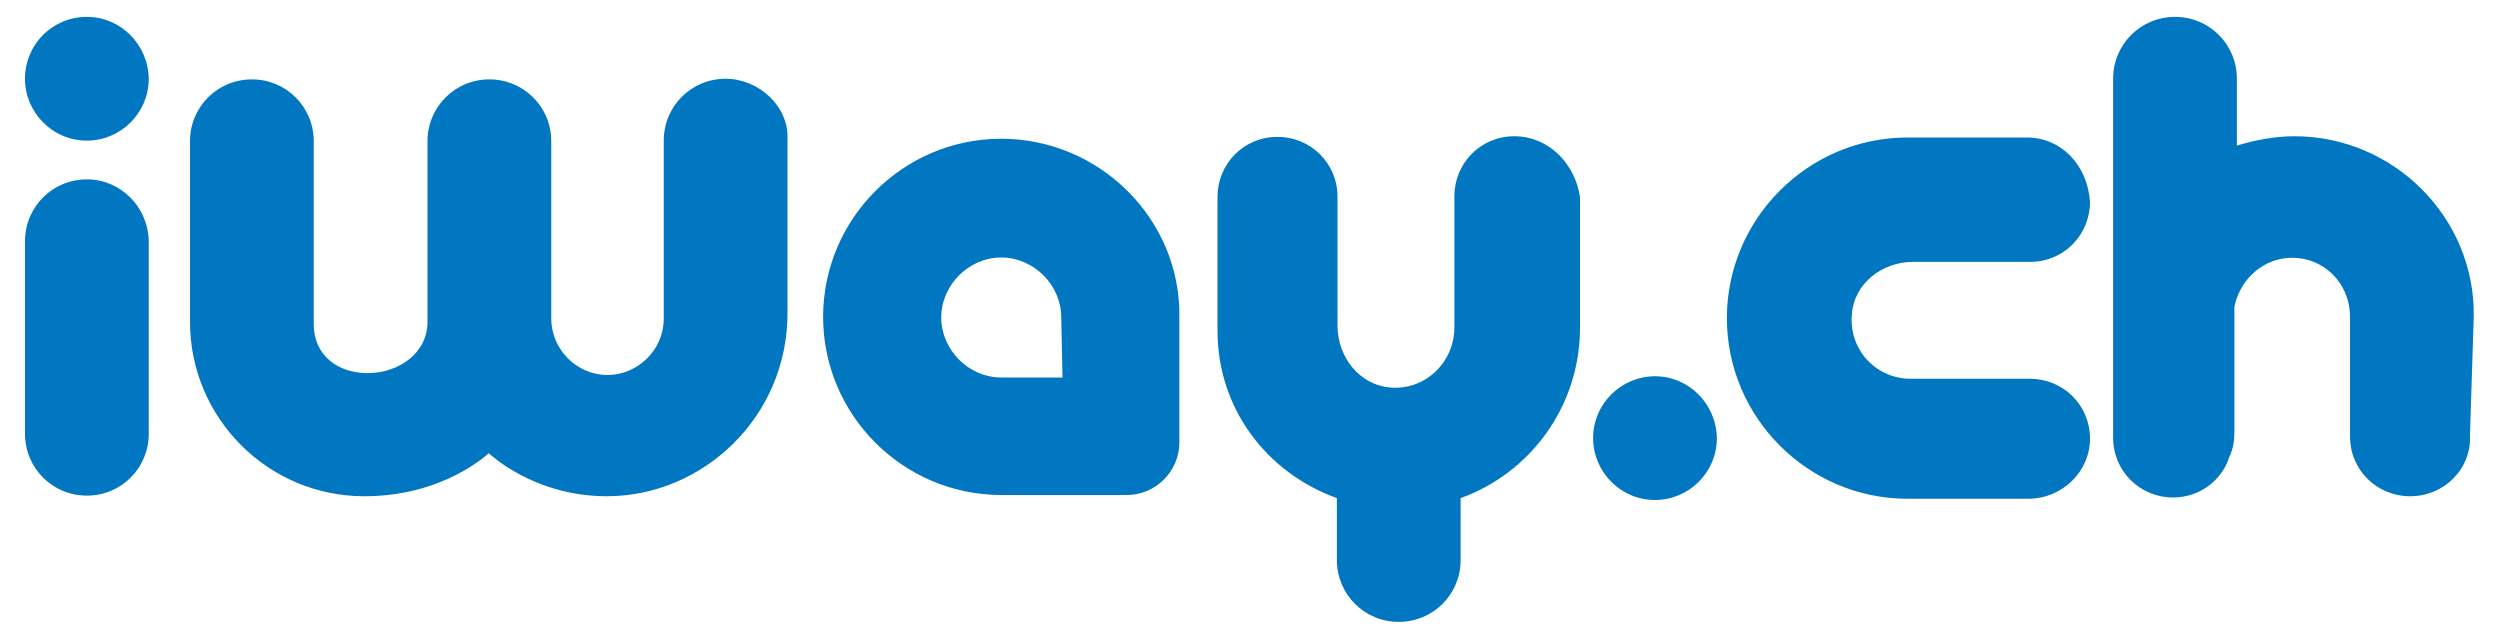 <?xml version="1.0" encoding="utf-8"?>
<!-- Generator: Adobe Illustrator 24.2.3, SVG Export Plug-In . SVG Version: 6.00 Build 0)  -->
<svg version="1.1" id="iway" xmlns="http://www.w3.org/2000/svg" xmlns:xlink="http://www.w3.org/1999/xlink" x="0px" y="0px"
	 viewBox="0 0 400 101" enable-background="new 0 0 400 101" xml:space="preserve">
<path id="color_blue" fill="#0077C0" d="M116.1,12.6c-5.5,0-9.9,4.4-9.9,9.9v28.5c0,5-4.2,9-9,9c-5,0-9-4.2-9-9V22.6
	c0-5.5-4.4-9.9-9.9-9.9c-5.5,0-9.9,4.4-9.9,9.9v28.9c0,5-4.6,8.2-9.6,8.2c-4.8,0-8.6-2.9-8.6-7.8V22.6c0-5.5-4.4-9.9-9.9-9.9
	c-5.5,0-9.9,4.4-9.9,9.9v28.9c0,15.3,12.4,27.9,27.9,27.9c12.8,0,19.9-6.9,19.9-6.9s7.1,6.9,18.9,6.9c15.3,0,28.9-12.6,28.9-29.3
	V22.2C126.2,17,121.4,12.6,116.1,12.6z M13.9,28.7c-5.5,0-9.9,4.4-9.9,9.9v30.8c0,5.5,4.4,9.9,9.9,9.9c5.5,0,9.9-4.4,9.9-9.9V38.6
	C23.7,33.1,19.3,28.7,13.9,28.7z M13.9,2.7C8.4,2.7,4,7.1,4,12.6c0,5.4,4.4,9.9,9.9,9.9c5.4,0,9.9-4.4,9.9-9.9
	C23.7,7.1,19.3,2.7,13.9,2.7z M160.2,22.2c-15.7,0-28.5,12.8-28.5,28.5s12.8,28.5,28.5,28.5h20.1c4.6,0,8.4-3.8,8.4-8.4V50.7
	C188.9,35,175.9,22.2,160.2,22.2z M160.2,60.4c-5.2,0-9.6-4.4-9.6-9.6s4.4-9.6,9.6-9.6c5.2,0,9.6,4.4,9.6,9.6l0.2,9.6H160.2z
	 M306.1,41.9h18.7c5.5,0,9.6-4.4,9.6-9.6C334,26.4,329.8,22,324.3,22h-19.1c-15.9,0-28.9,13-28.9,28.9c0,15.9,13,28.9,28.9,28.9
	h19.3c5.5,0,9.9-4.4,9.9-9.6c0-5.5-4.4-9.6-9.6-9.6h-19.1c-5.5,0-9.9-4.6-9.4-10.3C296.6,45.5,301,41.9,306.1,41.9z M367.1,21.8
	c-3.1,0-6.3,0.6-9.2,1.5V12.6c0-5.5-4.4-9.9-9.9-9.9c-5.5,0-9.9,4.4-9.9,9.9V70c0,5.5,4.4,9.6,9.6,9.6c4.2,0,7.8-2.7,9-6.5
	c0.6-1.3,0.8-2.5,0.8-4V49.1c0.8-4,4-7.3,8.2-7.8c5.7-0.6,10.3,3.8,10.3,9.4v19.1c0,5.5,4.4,9.6,9.6,9.6c5.5,0,9.9-4.4,9.6-9.9
	l0.6-18.9C396,34.8,383,21.8,367.1,21.8z M242.3,21.8c-5.5,0-9.6,4.4-9.6,9.6v21c0,5.5-4.6,10.1-10.3,9.6c-4.8-0.4-8.4-4.8-8.4-9.9
	V31.5c0-5.5-4.4-9.6-9.6-9.6c-5.5,0-9.6,4.4-9.6,9.6v21.4c0,12.6,8,22.8,19.1,26.8v9.9c0,5.5,4.4,9.9,9.9,9.9c5.5,0,9.9-4.4,9.9-9.9
	v-9.9c11.1-4,18.9-14.5,19.1-26.8V31.5C252,26.2,247.8,21.8,242.3,21.8z M264.8,60.2c-5.4,0-9.9,4.4-9.9,9.9c0,5.4,4.4,9.9,9.9,9.9
	c5.4,0,9.9-4.4,9.9-9.9C274.6,64.6,270.2,60.2,264.8,60.2z"/>
</svg>
